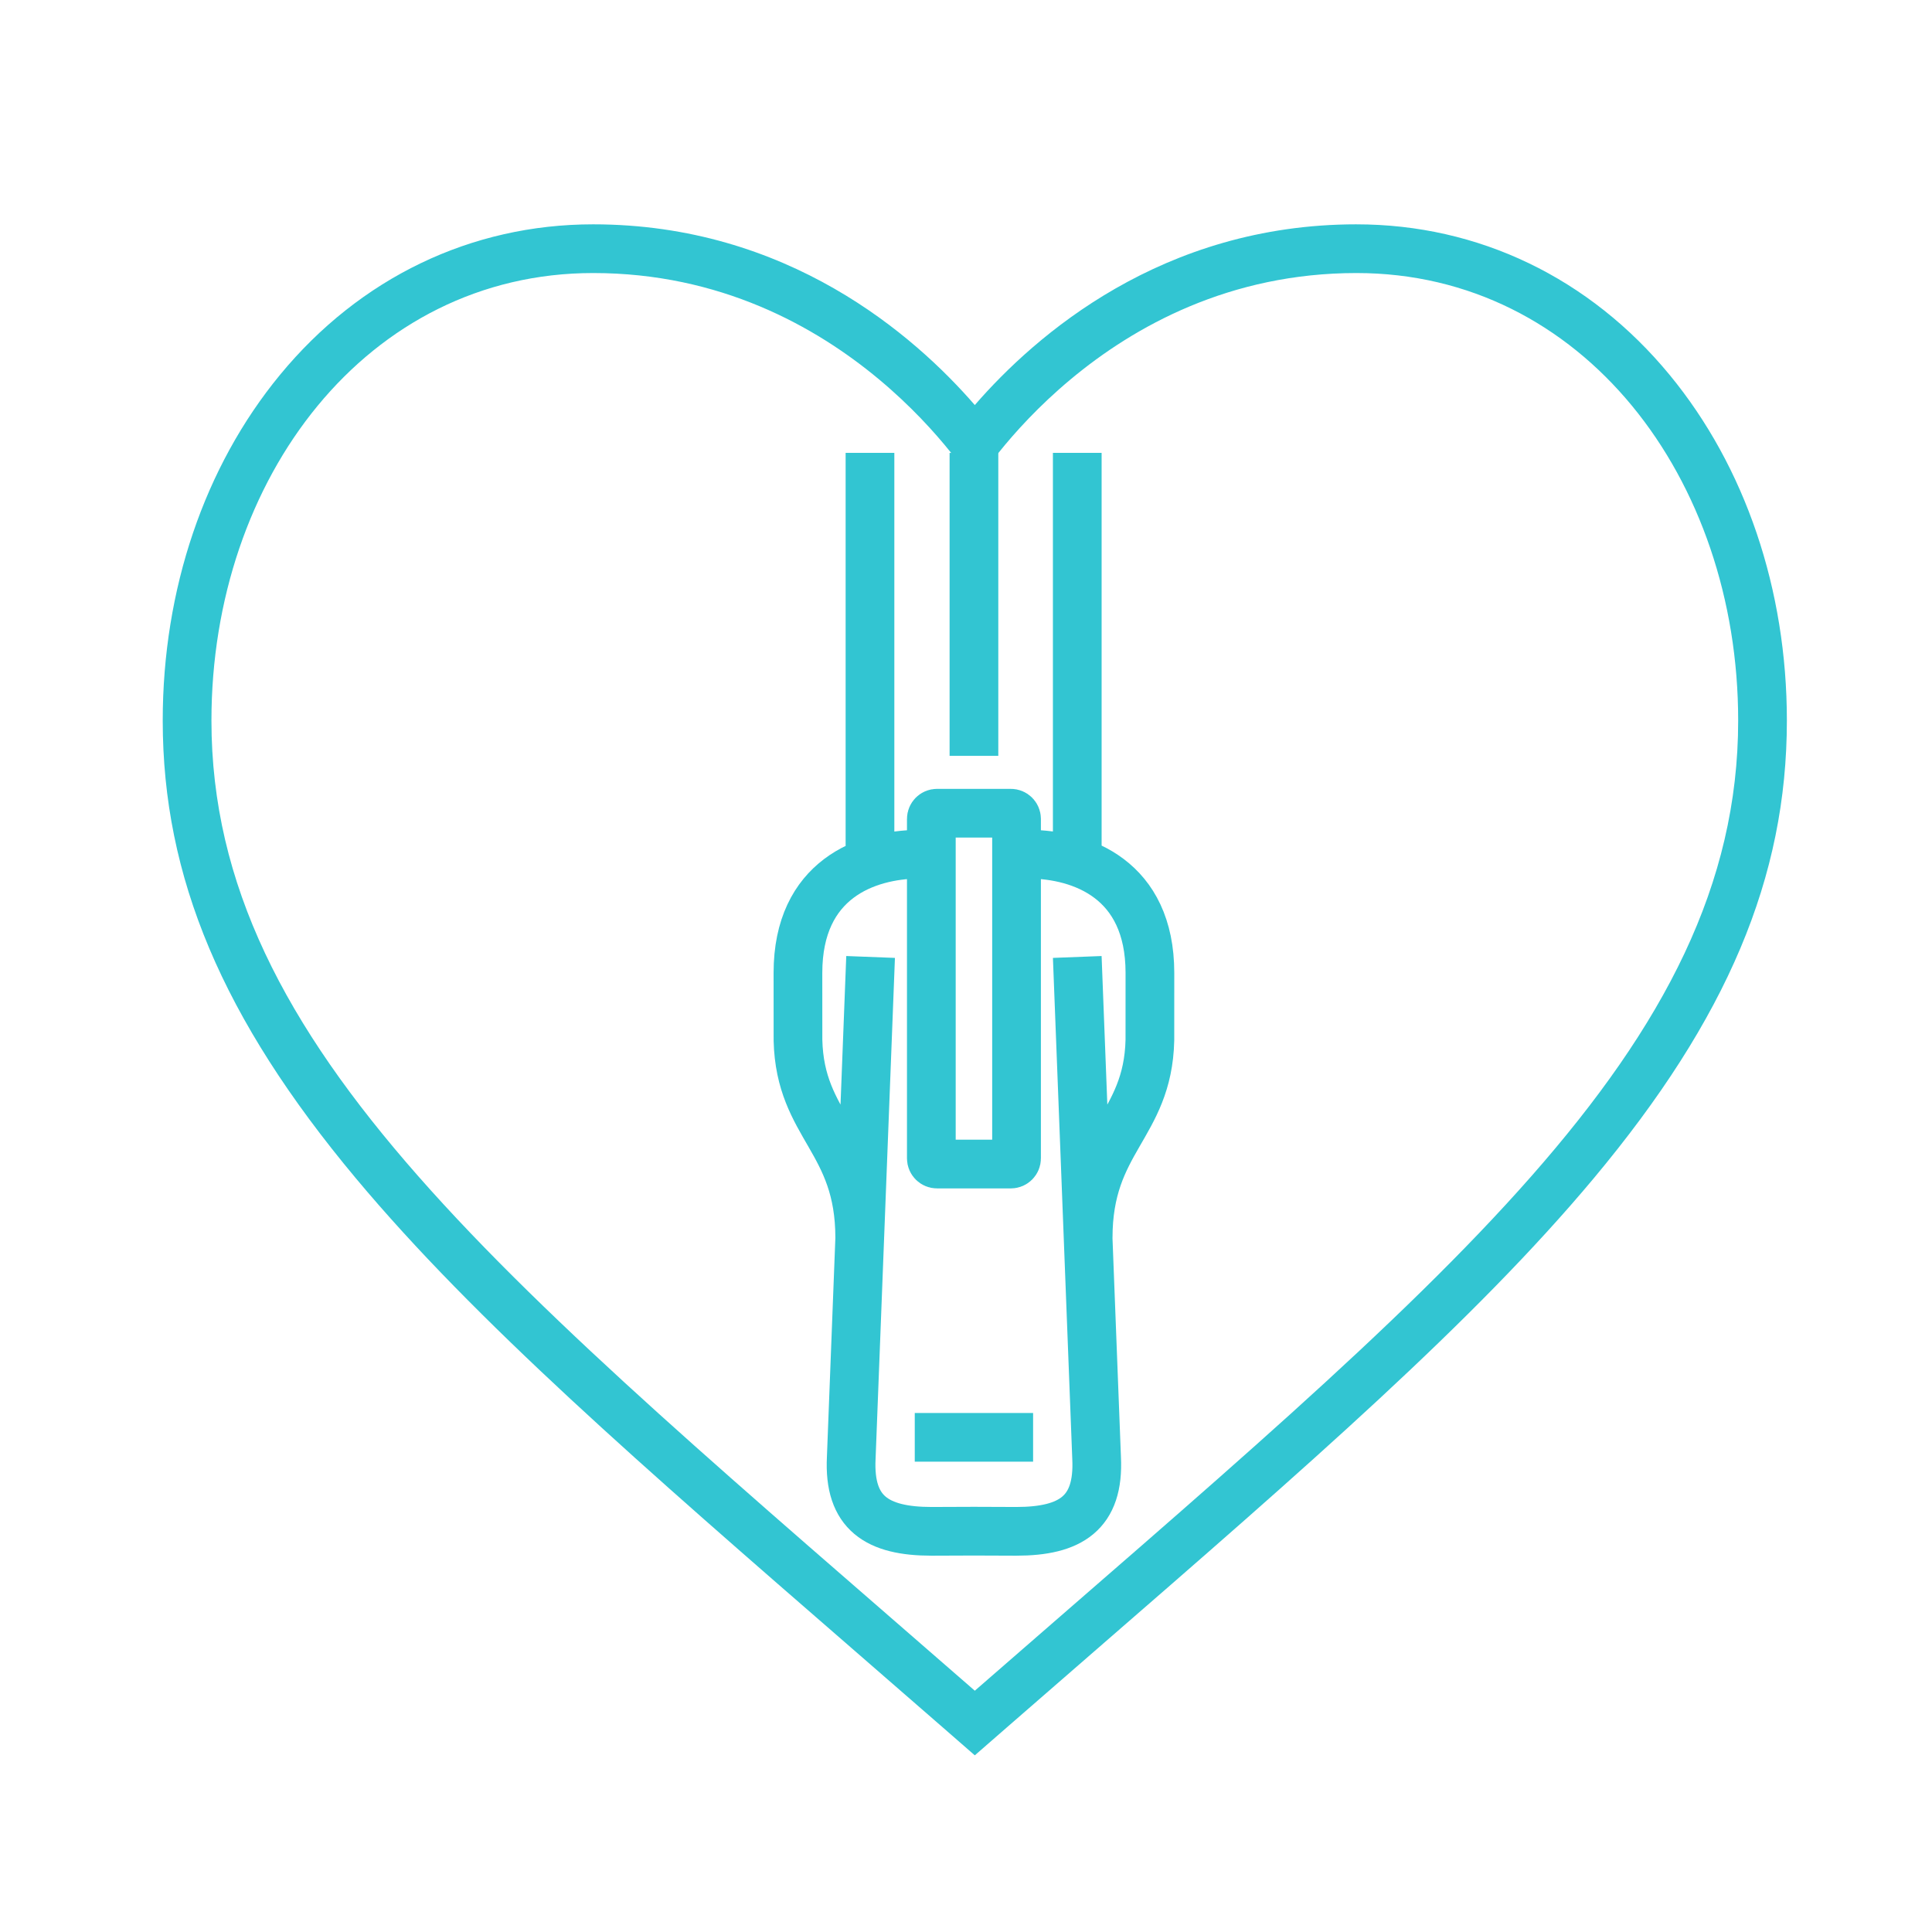 <?xml version="1.0" encoding="UTF-8"?>
<svg id="Layer_1" data-name="Layer 1" xmlns="http://www.w3.org/2000/svg" viewBox="0 0 198.325 198.325">
  <defs>
    <style>
      .cls-1 {
        fill: none;
        stroke: #32c5d2;
        stroke-miterlimit: 22.926;
        stroke-width: 5px;
      }

      .cls-2 {
        fill: #32c5d2;
      }
    </style>
  </defs>
  <path class="cls-1" d="M111.702,127.072c0-10.067,6.125-11.416,6.337-20.285,0-.088.003-5.397.003-6.915,0-9.643-7.037-12.136-12.384-12.187M94.296,87.685c-5.347.051-12.385,2.544-12.385,12.187,0,1.518.002,6.828.004,6.915.211,8.869,6.337,10.218,6.337,20.285M89.369,98.235l-1.986,51.412c-.287,5.685,2.681,7.548,8.246,7.548l4.347-.016,4.347.016c5.564,0,8.533-1.863,8.246-7.548l-1.985-51.412M96.187,83.478h7.581c.321,0,.583.262.583.583v34.849c0,.321-.262.583-.583.583h-7.581c-.321,0-.583-.262-.583-.583v-34.849c0-.321.262-.583.583-.583h0ZM110.584,88.758v-42.268M89.306,88.758v-42.268M99.978,77.589v-31.099M93.903,147.546h12.147"/>
  <path class="cls-2" d="M139.247,28.028c23.195,0,39.181,21.052,39.181,45.937,0,33.68-30.451,57.814-78.361,99.591C52.156,131.779,21.705,107.644,21.705,73.965c0-24.885,15.986-45.937,39.181-45.937,26.016,0,39.181,21.829,39.181,21.829,0,0,13.165-21.829,39.181-21.829M139.247,23.028c-19.938,0-32.952,11.373-39.181,18.551-6.229-7.178-19.243-18.551-39.181-18.551-12.522,0-23.939,5.49-32.148,15.458-7.759,9.422-12.033,22.022-12.033,35.479,0,16.086,6.115,30.578,19.826,46.99,12.255,14.668,29.453,29.607,51.226,48.521,2.933,2.548,5.942,5.162,9.024,7.849l3.286,2.865,3.286-2.865c3.081-2.687,6.09-5.3,9.023-7.848,21.773-18.914,38.971-33.853,51.226-48.521,13.711-16.412,19.826-30.904,19.826-46.99,0-13.457-4.273-26.056-12.033-35.479-8.209-9.968-19.626-15.458-32.148-15.458h0Z"/>
</svg>